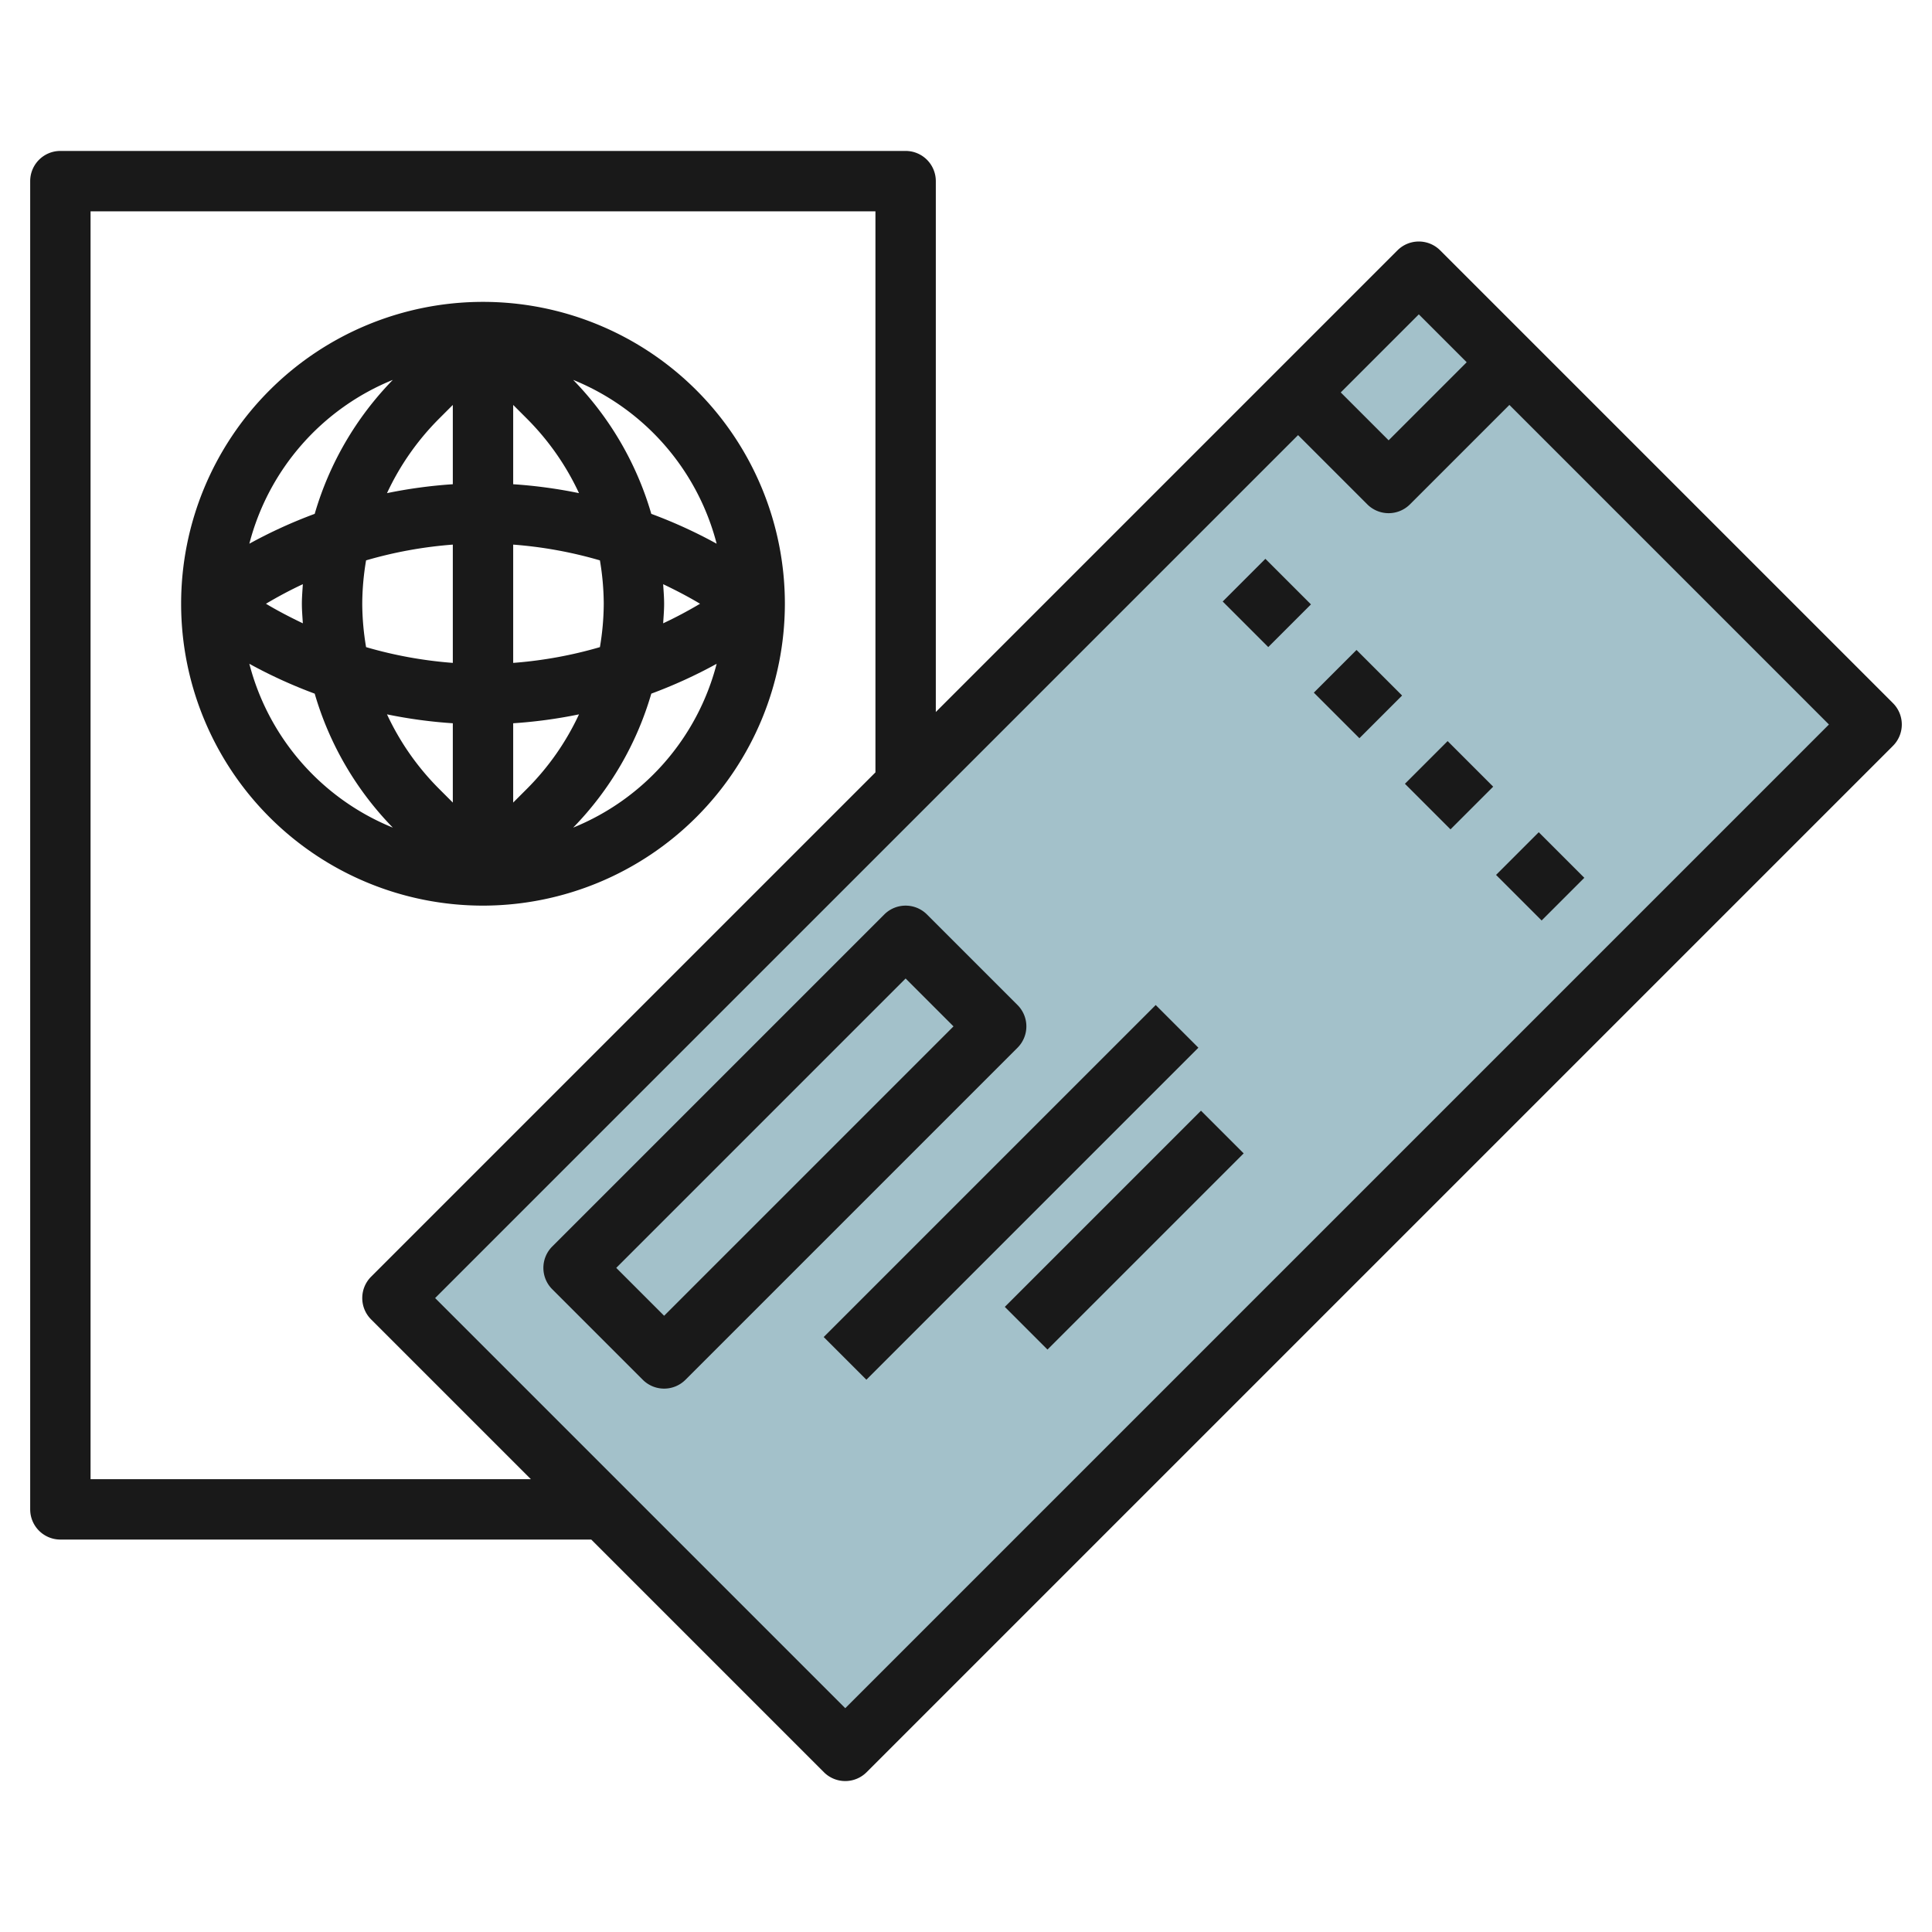 <svg id="Layer_3" height="512" viewBox="0 0 64 64" width="512" xmlns="http://www.w3.org/2000/svg" data-name="Layer 3"><path d="m13.458 22.893h48.083v21.213h-48.083z" fill="#a3c1ca" transform="matrix(.707 -.707 .707 .707 -12.705 36.328)"/><g fill="#191919"><path d="m26 20a10 10 0 1 0 -10 10 10.011 10.011 0 0 0 10-10zm-14 0a8.784 8.784 0 0 1 .127-1.437 14.012 14.012 0 0 1 2.873-.522v3.918a14.012 14.012 0 0 1 -2.873-.522 8.784 8.784 0 0 1 -.127-1.437zm-1.968.648c-.418-.2-.826-.411-1.222-.648.4-.237.8-.451 1.222-.648-.013.216-.032.43-.032.648s.019.432.032.648zm9.968-.648a8.784 8.784 0 0 1 -.127 1.437 14.012 14.012 0 0 1 -2.873.522v-3.918a14.012 14.012 0 0 1 2.873.522 8.784 8.784 0 0 1 .127 1.437zm1.968-.648c.418.2.826.411 1.222.648-.4.237-.8.451-1.222.648.013-.216.032-.43.032-.648s-.019-.432-.032-.648zm-4.968 7.234v-2.627a15.974 15.974 0 0 0 2.18-.295 8.643 8.643 0 0 1 -1.716 2.458zm0-10.545v-2.627l.464.464a8.643 8.643 0 0 1 1.716 2.458 15.974 15.974 0 0 0 -2.18-.295zm-2-2.627v2.627a15.974 15.974 0 0 0 -2.18.295 8.643 8.643 0 0 1 1.716-2.458zm0 10.545v2.627l-.464-.464a8.643 8.643 0 0 1 -1.716-2.458 15.974 15.974 0 0 0 2.18.295zm3.987 3.457a10.585 10.585 0 0 0 2.588-4.438 16.058 16.058 0 0 0 2.165-.989 8.028 8.028 0 0 1 -4.753 5.427zm4.753-9.405a16.058 16.058 0 0 0 -2.165-.989 10.585 10.585 0 0 0 -2.588-4.438 8.028 8.028 0 0 1 4.753 5.427zm-10.727-5.427a10.585 10.585 0 0 0 -2.588 4.438 16.058 16.058 0 0 0 -2.165.989 8.028 8.028 0 0 1 4.753-5.427zm-4.753 9.405a16.058 16.058 0 0 0 2.165.989 10.585 10.585 0 0 0 2.588 4.438 8.028 8.028 0 0 1 -4.753-5.427z"/><path d="m47.707 8.293a1 1 0 0 0 -1.414 0l-15.293 15.293v-17.586a1 1 0 0 0 -1-1h-28a1 1 0 0 0 -1 1v44a1 1 0 0 0 1 1h17.586l7.707 7.707a1 1 0 0 0 1.414 0l34-34a1 1 0 0 0 0-1.414zm-.707 2.121 1.586 1.586-2.586 2.586-1.586-1.586zm-44 38.586v-42h26v18.586l-16.707 16.707a1 1 0 0 0 0 1.414l5.293 5.293zm51-18.414-1.414 1.414-24.586 24.586-13.586-13.586 24.586-24.586 1.414-1.414 2.586-2.586 2.293 2.293a1 1 0 0 0 1.414 0l3.293-3.293 10.586 10.586z"/><path d="m33.707 33.293-3-3a1 1 0 0 0 -1.414 0l-11 11a1 1 0 0 0 0 1.414l3 3a1 1 0 0 0 1.414 0l11-11a1 1 0 0 0 0-1.414zm-11.707 10.293-1.586-1.586 9.586-9.586 1.586 1.586z"/><path d="m25.722 38.5h15.556v2h-15.556z" transform="matrix(.707 -.707 .707 .707 -18.119 35.257)"/><path d="m32.654 39.75h9.192v2h-9.192z" transform="matrix(.707 -.707 .707 .707 -17.904 38.275)"/><path d="m50.029 27.961h2v2.135h-2z" transform="matrix(.707 -.707 .707 .707 -5.58 44.585)"/><path d="m40.972 18.904h2v2.135h-2z" transform="matrix(.707 -.707 .707 .707 -1.829 35.528)"/><path d="m47.01 24.942h2v2.135h-2z" transform="matrix(.707 -.707 .707 .707 -4.33 41.566)"/><path d="m43.991 21.923h2v2.135h-2z" transform="matrix(.707 -.707 .707 .707 -3.079 38.547)"/></g></svg>